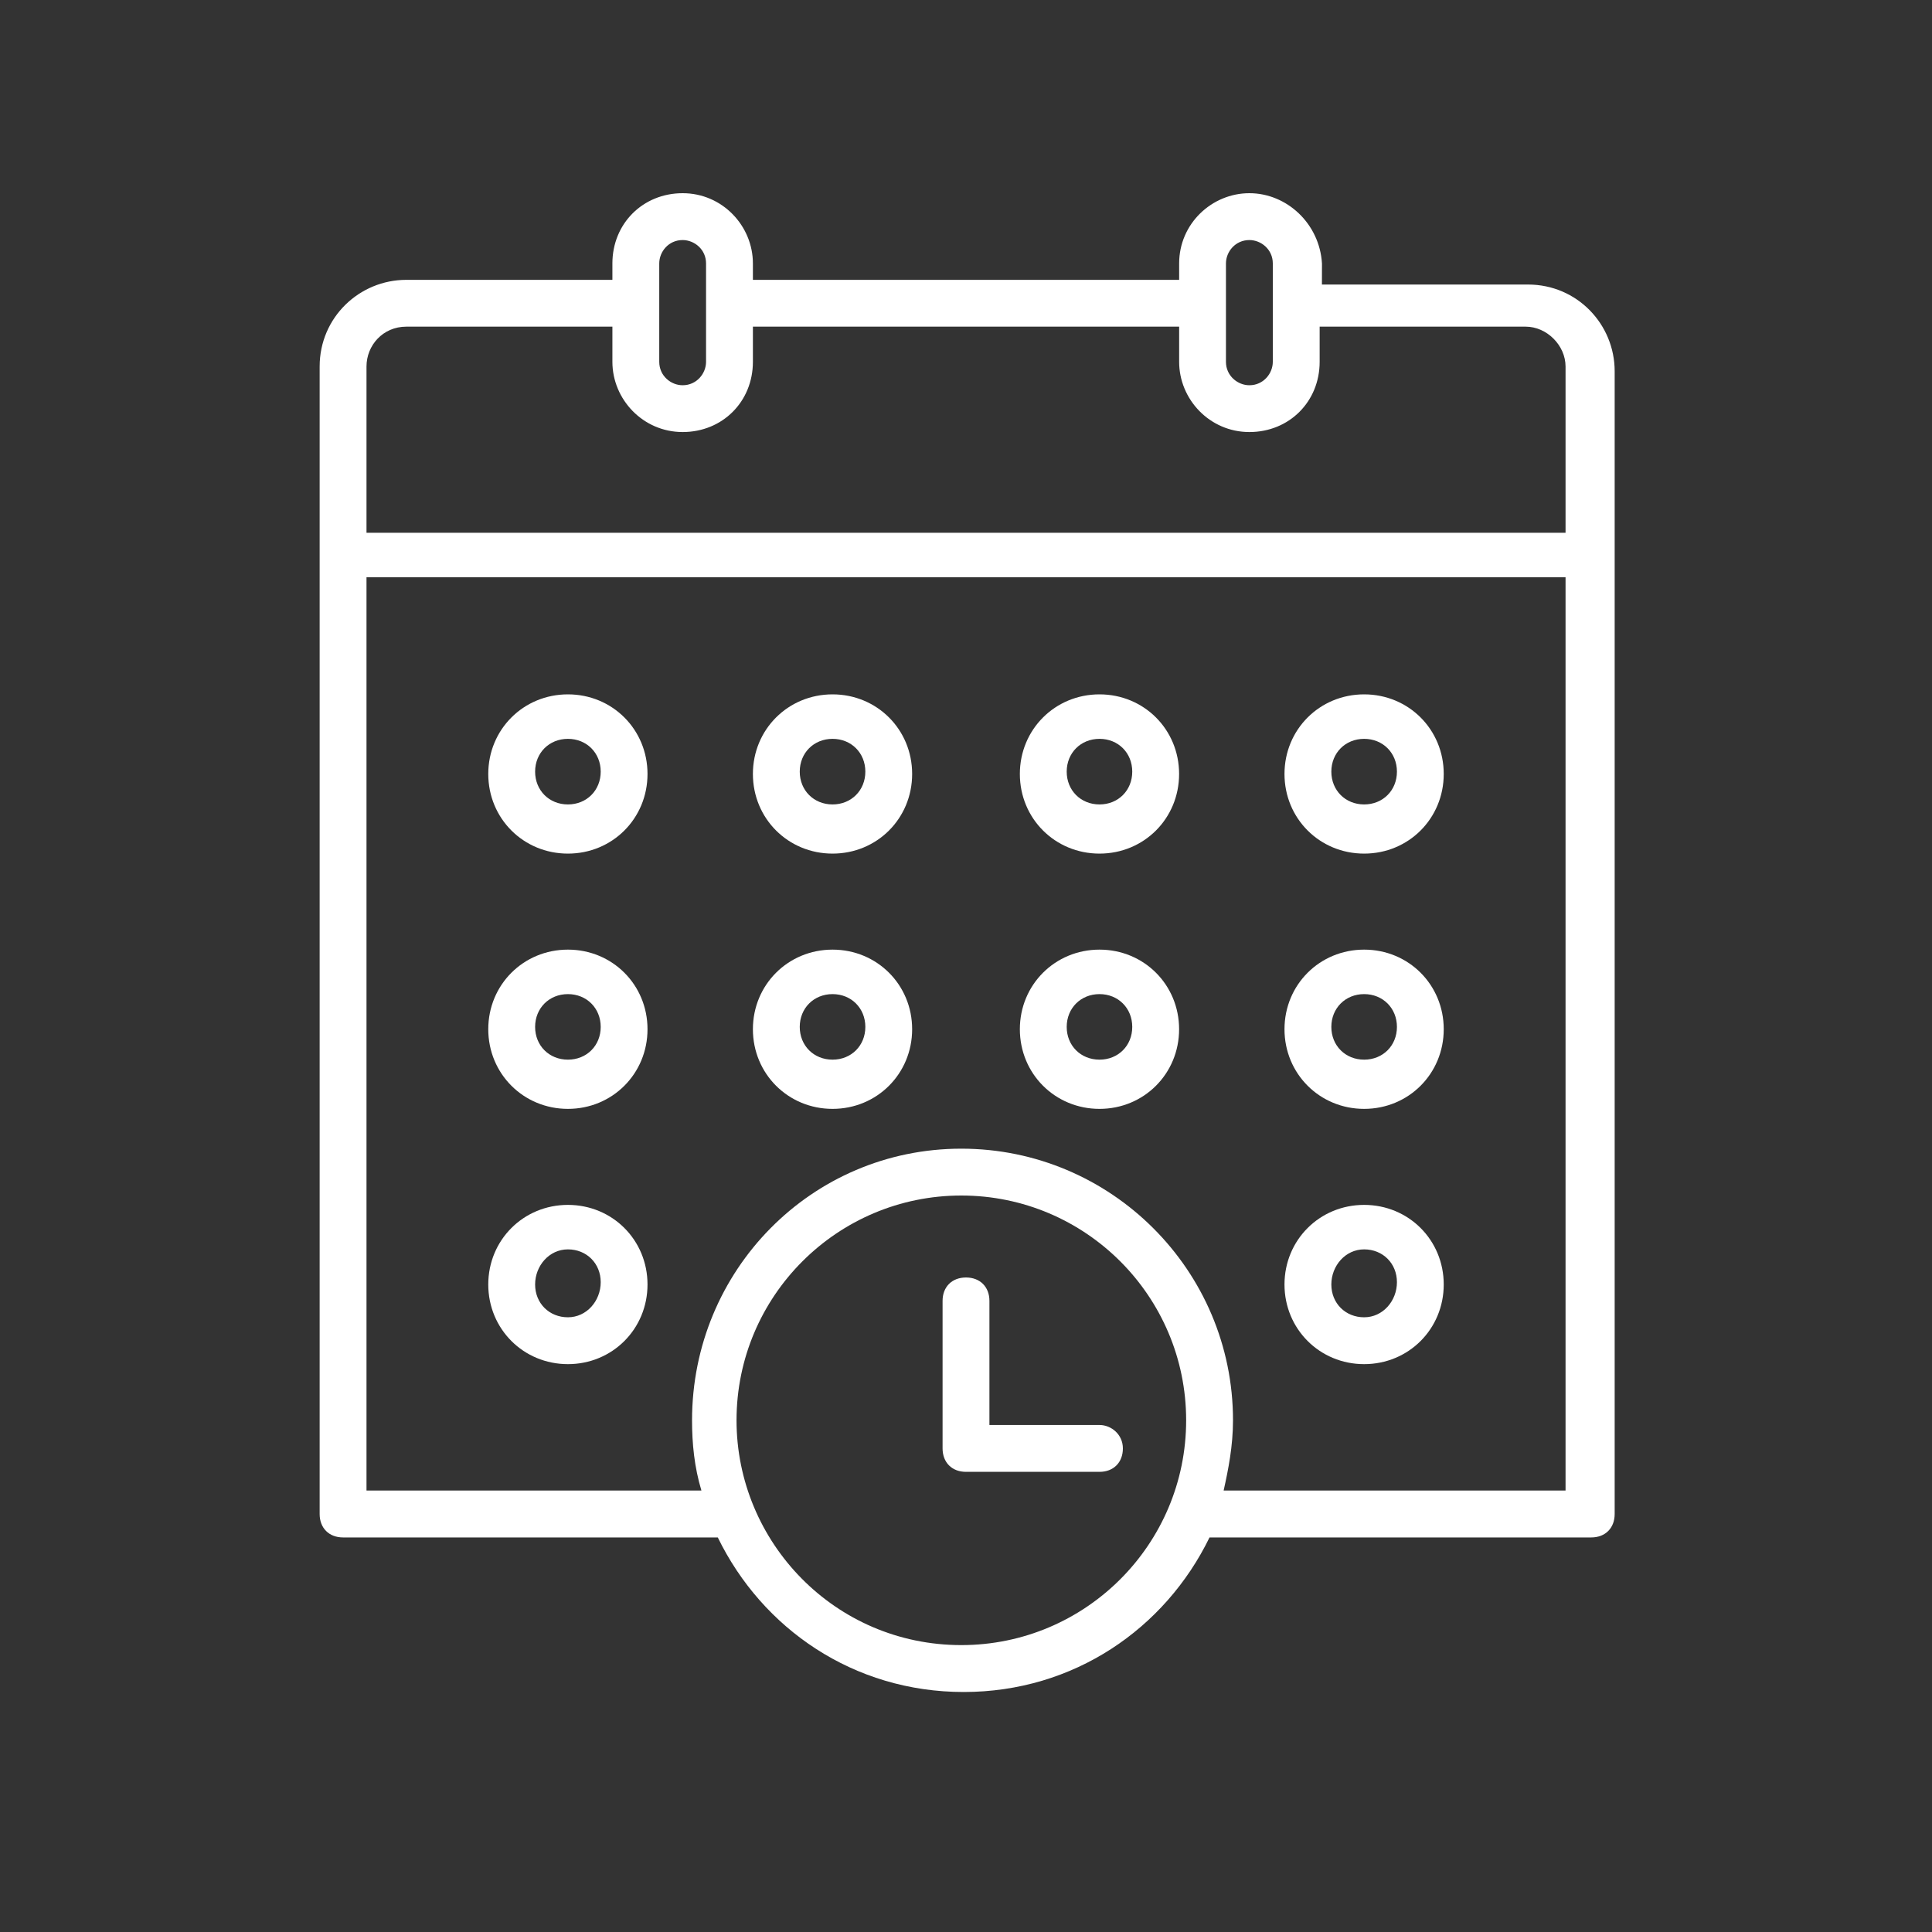 <svg width="40" height="40" viewBox="0 0 40 40" fill="none" xmlns="http://www.w3.org/2000/svg">
<rect x="0" y="0" width="40" height="40" fill="#333333" stroke="none"/>
<path d="M11.758 17.673C12.679 17.673 13.406 16.946 13.406 16.024C13.406 15.103 12.679 14.376 11.758 14.376C10.837 14.376 10.109 15.103 10.109 16.024C10.109 16.946 10.837 17.673 11.758 17.673ZM11.758 15.297C12.146 15.297 12.437 15.588 12.437 15.976C12.437 16.364 12.146 16.655 11.758 16.655C11.37 16.655 11.079 16.364 11.079 15.976C11.079 15.588 11.37 15.297 11.758 15.297Z" fill="white"/>
<path d="M17.237 17.673C18.158 17.673 18.885 16.946 18.885 16.024C18.885 15.103 18.158 14.376 17.237 14.376C16.316 14.376 15.588 15.103 15.588 16.024C15.588 16.946 16.316 17.673 17.237 17.673ZM17.237 15.297C17.625 15.297 17.916 15.588 17.916 15.976C17.916 16.364 17.625 16.655 17.237 16.655C16.849 16.655 16.558 16.364 16.558 15.976C16.558 15.588 16.849 15.297 17.237 15.297Z" fill="white"/>
<path d="M22.764 17.673C23.685 17.673 24.412 16.946 24.412 16.024C24.412 15.103 23.685 14.376 22.764 14.376C21.843 14.376 21.115 15.103 21.115 16.024C21.115 16.946 21.843 17.673 22.764 17.673ZM22.764 15.297C23.152 15.297 23.442 15.588 23.442 15.976C23.442 16.364 23.152 16.655 22.764 16.655C22.376 16.655 22.085 16.364 22.085 15.976C22.085 15.588 22.376 15.297 22.764 15.297Z" fill="white"/>
<path d="M28.243 17.673C29.164 17.673 29.891 16.946 29.891 16.024C29.891 15.103 29.164 14.376 28.243 14.376C27.322 14.376 26.594 15.103 26.594 16.024C26.594 16.946 27.322 17.673 28.243 17.673ZM28.243 15.297C28.631 15.297 28.922 15.588 28.922 15.976C28.922 16.364 28.631 16.655 28.243 16.655C27.855 16.655 27.564 16.364 27.564 15.976C27.564 15.588 27.855 15.297 28.243 15.297Z" fill="white"/>
<path d="M11.758 22.958C12.679 22.958 13.406 22.23 13.406 21.309C13.406 20.388 12.679 19.661 11.758 19.661C10.837 19.661 10.109 20.388 10.109 21.309C10.109 22.23 10.837 22.958 11.758 22.958ZM11.758 20.582C12.146 20.582 12.437 20.873 12.437 21.261C12.437 21.649 12.146 21.939 11.758 21.939C11.37 21.939 11.079 21.649 11.079 21.261C11.079 20.873 11.37 20.582 11.758 20.582Z" fill="white"/>
<path d="M17.237 22.958C18.158 22.958 18.885 22.23 18.885 21.309C18.885 20.388 18.158 19.661 17.237 19.661C16.316 19.661 15.588 20.388 15.588 21.309C15.588 22.23 16.316 22.958 17.237 22.958ZM17.237 20.582C17.625 20.582 17.916 20.873 17.916 21.261C17.916 21.649 17.625 21.939 17.237 21.939C16.849 21.939 16.558 21.649 16.558 21.261C16.558 20.873 16.849 20.582 17.237 20.582Z" fill="white"/>
<path d="M22.764 22.958C23.685 22.958 24.412 22.23 24.412 21.309C24.412 20.388 23.685 19.661 22.764 19.661C21.843 19.661 21.115 20.388 21.115 21.309C21.115 22.23 21.843 22.958 22.764 22.958ZM22.764 20.582C23.152 20.582 23.442 20.873 23.442 21.261C23.442 21.649 23.152 21.939 22.764 21.939C22.376 21.939 22.085 21.649 22.085 21.261C22.085 20.873 22.376 20.582 22.764 20.582Z" fill="white"/>
<path d="M28.243 22.958C29.164 22.958 29.891 22.23 29.891 21.309C29.891 20.388 29.164 19.661 28.243 19.661C27.322 19.661 26.594 20.388 26.594 21.309C26.594 22.23 27.322 22.958 28.243 22.958ZM28.243 20.582C28.631 20.582 28.922 20.873 28.922 21.261C28.922 21.649 28.631 21.939 28.243 21.939C27.855 21.939 27.564 21.649 27.564 21.261C27.564 20.873 27.855 20.582 28.243 20.582Z" fill="white"/>
<path d="M11.758 28.243C12.679 28.243 13.406 27.515 13.406 26.594C13.406 25.673 12.679 24.946 11.758 24.946C10.837 24.946 10.109 25.673 10.109 26.594C10.109 27.515 10.837 28.243 11.758 28.243ZM11.758 25.867C12.146 25.867 12.437 26.158 12.437 26.546C12.437 26.934 12.146 27.273 11.758 27.273C11.37 27.273 11.079 26.982 11.079 26.594C11.079 26.206 11.37 25.867 11.758 25.867Z" fill="white"/>
<path d="M28.243 28.243C29.164 28.243 29.891 27.515 29.891 26.594C29.891 25.673 29.164 24.946 28.243 24.946C27.322 24.946 26.594 25.673 26.594 26.594C26.594 27.515 27.322 28.243 28.243 28.243ZM28.243 25.867C28.631 25.867 28.922 26.158 28.922 26.546C28.922 26.934 28.631 27.273 28.243 27.273C27.855 27.273 27.564 26.982 27.564 26.594C27.564 26.206 27.855 25.867 28.243 25.867Z" fill="white"/>
<path d="M22.764 29.503H20.485V26.934C20.485 26.643 20.291 26.449 20 26.449C19.709 26.449 19.515 26.643 19.515 26.934V29.988C19.515 30.279 19.709 30.473 20 30.473H22.764C23.054 30.473 23.248 30.279 23.248 29.988C23.248 29.697 23.006 29.503 22.764 29.503Z" fill="white"/>
<path d="M25.867 4C25.091 4 24.413 4.63 24.413 5.454V5.794L15.588 5.794V5.454C15.588 4.679 14.958 4 14.134 4C13.309 4 12.679 4.63 12.679 5.454V5.794L8.412 5.794C7.443 5.794 6.618 6.57 6.618 7.588V31.346C6.618 31.637 6.812 31.831 7.103 31.831H14.861C15.782 33.721 17.673 35.031 19.952 35.031C22.23 35.031 24.121 33.721 25.042 31.831H32.945C33.236 31.831 33.43 31.637 33.43 31.346V31.249V31.2V31.104V31.055V7.685C33.43 6.716 32.654 5.891 31.636 5.891H27.369L27.37 5.455C27.321 4.63 26.642 4 25.867 4L25.867 4ZM25.382 5.454C25.382 5.212 25.576 4.97 25.867 4.97C26.11 4.97 26.352 5.164 26.352 5.454V7.491C26.352 7.733 26.158 7.976 25.867 7.976C25.625 7.976 25.382 7.782 25.382 7.491V5.454ZM13.649 6.279V5.454C13.649 5.212 13.842 4.97 14.133 4.97C14.376 4.97 14.618 5.164 14.618 5.454V7.491C14.618 7.733 14.424 7.976 14.133 7.976C13.891 7.976 13.649 7.782 13.649 7.491V6.279ZM19.903 34.06C17.285 34.06 15.249 31.927 15.249 29.406C15.249 26.836 17.334 24.752 19.903 24.752C22.473 24.752 24.558 26.836 24.558 29.406C24.558 31.976 22.473 34.06 19.903 34.06ZM32.413 30.86H25.334C25.431 30.424 25.528 29.939 25.528 29.406C25.528 26.303 23.006 23.782 19.903 23.782C16.8 23.782 14.328 26.303 14.328 29.406C14.328 29.891 14.376 30.375 14.522 30.86L7.588 30.86V11.951H32.413L32.413 30.86ZM31.588 6.763C32.025 6.763 32.413 7.151 32.413 7.588V11.03H7.588V7.588C7.588 7.151 7.927 6.763 8.413 6.763H12.679V7.491C12.679 8.266 13.31 8.945 14.134 8.945C14.958 8.945 15.588 8.315 15.588 7.491V6.763H24.413V7.491C24.413 8.266 25.043 8.945 25.867 8.945C26.692 8.945 27.322 8.315 27.322 7.491V6.763H31.588Z" fill="white"/>
</svg>

